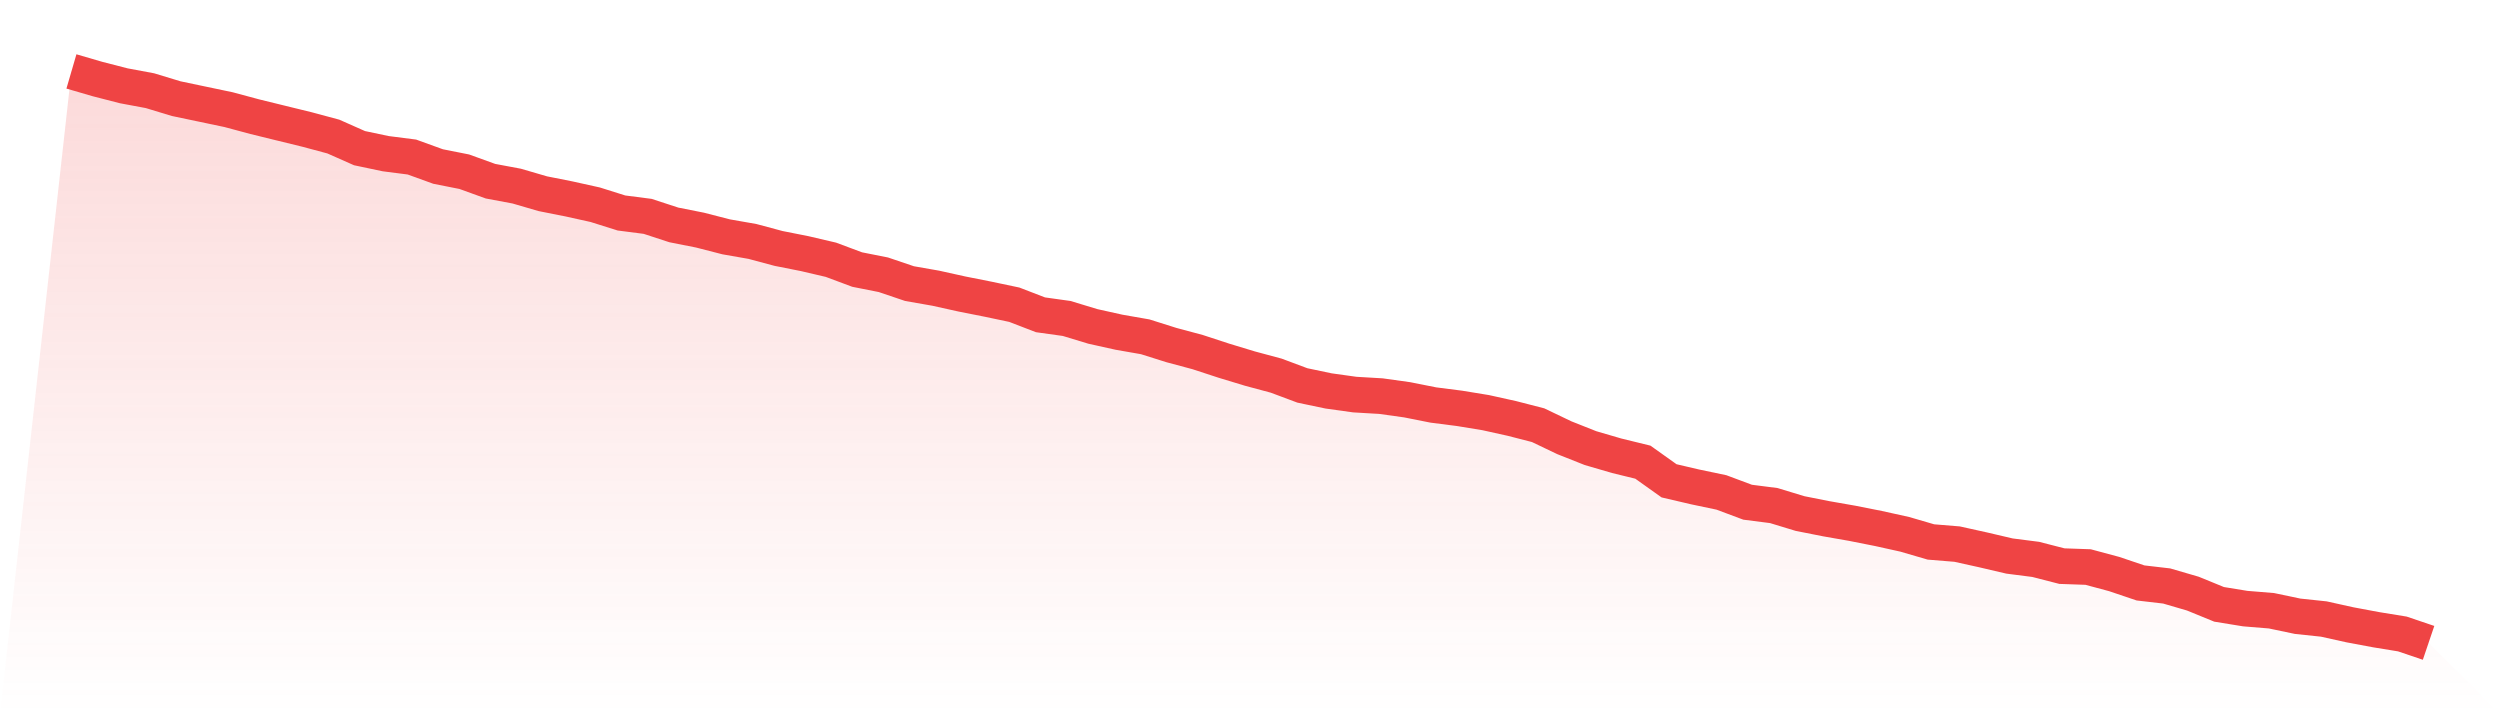 <svg viewBox="0 0 140 40" xmlns="http://www.w3.org/2000/svg">
<defs>
<linearGradient id="gradient" x1="0" x2="0" y1="0" y2="1">
<stop offset="0%" stop-color="#ef4444" stop-opacity="0.2"/>
<stop offset="100%" stop-color="#ef4444" stop-opacity="0"/>
</linearGradient>
</defs>
<path d="M4,4 L4,4 L5.467,4.428 L6.933,4.805 L8.4,5.079 L9.867,5.524 L11.333,5.832 L12.8,6.14 L14.267,6.534 L15.733,6.894 L17.2,7.253 L18.667,7.647 L20.133,8.297 L21.6,8.606 L23.067,8.794 L24.533,9.325 L26,9.616 L27.467,10.147 L28.933,10.421 L30.4,10.849 L31.867,11.14 L33.333,11.465 L34.8,11.927 L36.267,12.116 L37.733,12.595 L39.2,12.886 L40.667,13.263 L42.133,13.52 L43.6,13.913 L45.067,14.204 L46.533,14.547 L48,15.095 L49.467,15.386 L50.933,15.882 L52.4,16.139 L53.867,16.464 L55.333,16.755 L56.8,17.064 L58.267,17.629 L59.733,17.834 L61.2,18.279 L62.667,18.605 L64.133,18.861 L65.6,19.324 L67.067,19.717 L68.533,20.197 L70,20.642 L71.467,21.036 L72.933,21.584 L74.4,21.892 L75.867,22.097 L77.333,22.183 L78.8,22.388 L80.267,22.68 L81.733,22.868 L83.2,23.108 L84.667,23.433 L86.133,23.81 L87.6,24.512 L89.067,25.094 L90.533,25.522 L92,25.881 L93.467,26.926 L94.933,27.268 L96.4,27.576 L97.867,28.124 L99.333,28.312 L100.8,28.758 L102.267,29.049 L103.733,29.306 L105.2,29.597 L106.667,29.922 L108.133,30.35 L109.6,30.47 L111.067,30.795 L112.533,31.138 L114,31.326 L115.467,31.703 L116.933,31.754 L118.4,32.148 L119.867,32.644 L121.333,32.815 L122.8,33.243 L124.267,33.843 L125.733,34.082 L127.2,34.202 L128.667,34.51 L130.133,34.665 L131.6,34.99 L133.067,35.264 L134.533,35.503 L136,36 L140,40 L0,40 z" fill="url(#gradient)"/>
<path d="M4,4 L4,4 L5.467,4.428 L6.933,4.805 L8.4,5.079 L9.867,5.524 L11.333,5.832 L12.8,6.14 L14.267,6.534 L15.733,6.894 L17.2,7.253 L18.667,7.647 L20.133,8.297 L21.6,8.606 L23.067,8.794 L24.533,9.325 L26,9.616 L27.467,10.147 L28.933,10.421 L30.4,10.849 L31.867,11.14 L33.333,11.465 L34.8,11.927 L36.267,12.116 L37.733,12.595 L39.2,12.886 L40.667,13.263 L42.133,13.52 L43.6,13.913 L45.067,14.204 L46.533,14.547 L48,15.095 L49.467,15.386 L50.933,15.882 L52.4,16.139 L53.867,16.464 L55.333,16.755 L56.8,17.064 L58.267,17.629 L59.733,17.834 L61.2,18.279 L62.667,18.605 L64.133,18.861 L65.6,19.324 L67.067,19.717 L68.533,20.197 L70,20.642 L71.467,21.036 L72.933,21.584 L74.4,21.892 L75.867,22.097 L77.333,22.183 L78.8,22.388 L80.267,22.68 L81.733,22.868 L83.2,23.108 L84.667,23.433 L86.133,23.81 L87.6,24.512 L89.067,25.094 L90.533,25.522 L92,25.881 L93.467,26.926 L94.933,27.268 L96.4,27.576 L97.867,28.124 L99.333,28.312 L100.8,28.758 L102.267,29.049 L103.733,29.306 L105.2,29.597 L106.667,29.922 L108.133,30.35 L109.6,30.47 L111.067,30.795 L112.533,31.138 L114,31.326 L115.467,31.703 L116.933,31.754 L118.4,32.148 L119.867,32.644 L121.333,32.815 L122.8,33.243 L124.267,33.843 L125.733,34.082 L127.2,34.202 L128.667,34.51 L130.133,34.665 L131.6,34.99 L133.067,35.264 L134.533,35.503 L136,36" fill="none" stroke="#ef4444" stroke-width="2"/>
</svg>